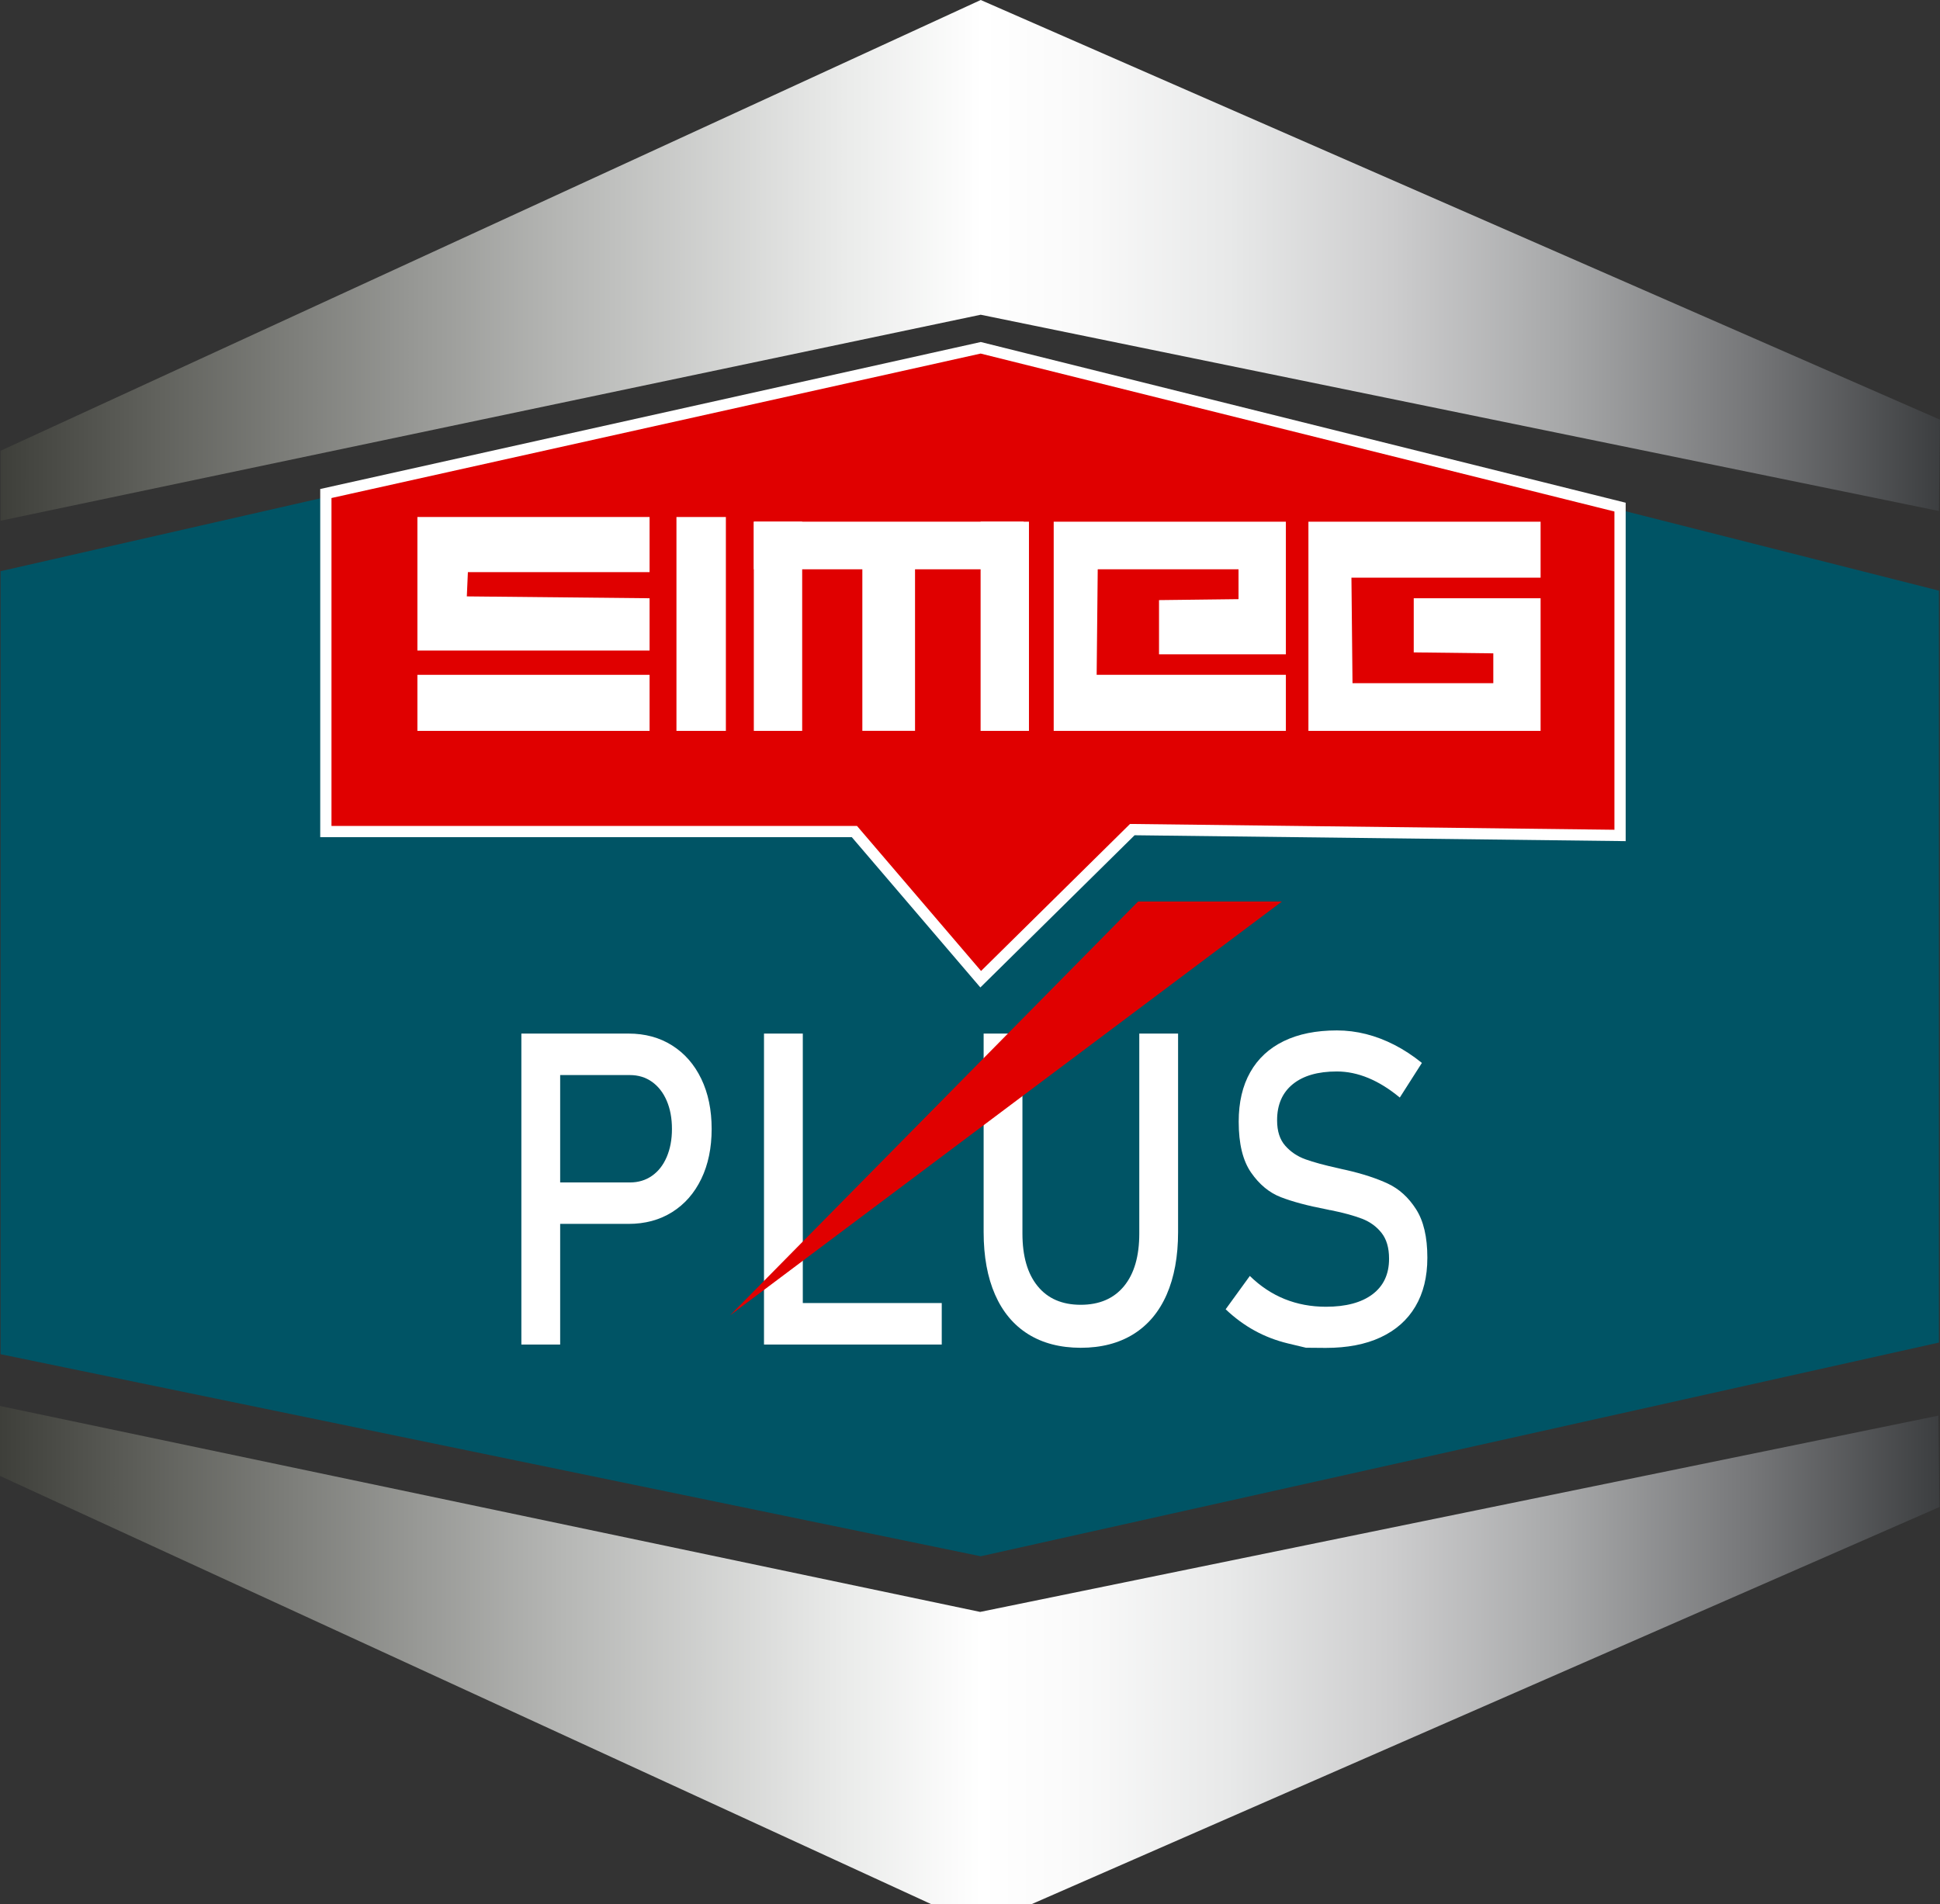 <?xml version="1.0" encoding="utf-8"?>
<!-- Generator: Adobe Illustrator 23.0.3, SVG Export Plug-In . SVG Version: 6.00 Build 0)  -->
<svg version="1.1" id="Calque_1" xmlns="http://www.w3.org/2000/svg" xmlns:xlink="http://www.w3.org/1999/xlink" x="0px" y="0px"
	 viewBox="0 0 345.01 338.72" style="enable-background:new 0 0 345.01 338.72;" xml:space="preserve">
<rect x="0" y="0" width="345.01" height="338.72" fill="#333333" stroke="none"/>
<style type="text/css">
	.st0{fill:#005465;}
	.st1{fill:url(#SVGID_1_);}
	.st2{fill:url(#SVGID_2_);}
	.st3{fill:#E00000;stroke:#FFFFFF;stroke-width:2;stroke-miterlimit:10;}
	.st4{fill:#FFFFFF;}
	.st5{fill:#E00000;}
</style>
<polygon class="st0" points="0.1,101.6 174.41,61.86 344.82,105.06 344.82,238.8 174.41,276.81 0.1,240.87 "/>
<linearGradient id="SVGID_1_" gradientUnits="userSpaceOnUse" x1="0.098" y1="46.308" x2="345.014" y2="46.308">
	<stop  offset="0" style="stop-color:#3E3F3A"/>
	<stop  offset="0.081" style="stop-color:#61625D"/>
	<stop  offset="0.288" style="stop-color:#B5B6B4"/>
	<stop  offset="0.435" style="stop-color:#EAEBEA"/>
	<stop  offset="0.506" style="stop-color:#FFFFFF"/>
	<stop  offset="0.561" style="stop-color:#F9F9F9"/>
	<stop  offset="0.633" style="stop-color:#E8E9E9"/>
	<stop  offset="0.717" style="stop-color:#CDCDCE"/>
	<stop  offset="0.807" style="stop-color:#A6A7A8"/>
	<stop  offset="0.904" style="stop-color:#757678"/>
	<stop  offset="1" style="stop-color:#3C3E40"/>
</linearGradient>
<polygon class="st1" points="174.41,0 0.1,80.18 0.1,92.62 174.41,55.98 344.82,90.89 345.01,74.65 "/>
<linearGradient id="SVGID_2_" gradientUnits="userSpaceOnUse" x1="0" y1="561.79" x2="344.916" y2="561.79" gradientTransform="matrix(1 0 0 -1 0 858.174)">
	<stop  offset="0" style="stop-color:#3E3F3A"/>
	<stop  offset="0.081" style="stop-color:#61625D"/>
	<stop  offset="0.288" style="stop-color:#B5B6B4"/>
	<stop  offset="0.435" style="stop-color:#EAEBEA"/>
	<stop  offset="0.506" style="stop-color:#FFFFFF"/>
	<stop  offset="0.561" style="stop-color:#F9F9F9"/>
	<stop  offset="0.633" style="stop-color:#E8E9E9"/>
	<stop  offset="0.717" style="stop-color:#CDCDCE"/>
	<stop  offset="0.807" style="stop-color:#A6A7A8"/>
	<stop  offset="0.904" style="stop-color:#757678"/>
	<stop  offset="1" style="stop-color:#3C3E40"/>
</linearGradient>
<polygon class="st2" points="174.31,342.69 0,262.52 0,250.08 174.31,286.71 344.72,251.8 344.92,268.05 "/>
<polygon class="st3" points="57.95,87.78 57.95,147.91 151.95,147.91 174.41,174.17 201.37,147.56 288.11,148.6 288.11,90.2 
	174.41,61.86 "/>
<g>
	<g>
		<polygon class="st4" points="115.52,101.76 115.52,91.96 74.23,91.96 74.23,115.71 115.52,115.71 115.52,106.41 83.02,106.08 
			83.21,101.76 		"/>
		<rect x="74.23" y="120.03" class="st4" width="41.29" height="9.97"/>
		<rect x="120.3" y="91.96" class="st4" width="8.79" height="38.04"/>
		<rect x="134.06" y="92.79" class="st4" width="47.98" height="8.47"/>
		<rect x="134.06" y="92.79" class="st4" width="8.6" height="37.21"/>
		<rect x="174.39" y="92.79" class="st4" width="8.6" height="37.21"/>
		<rect x="153.36" y="94.28" class="st4" width="9.37" height="35.71"/>
		<polygon class="st4" points="206.12,106.74 206.12,116.38 228.68,116.38 228.68,92.79 187.39,92.79 187.39,130 228.68,130 
			228.68,120.03 195.03,120.03 195.22,101.26 220.26,101.26 220.26,106.57 		"/>
		<polygon class="st4" points="251.42,116.04 251.42,106.41 273.98,106.41 273.98,130 232.69,130 232.69,92.79 273.98,92.79 
			273.98,102.75 240.34,102.75 240.53,121.52 265.57,121.52 265.57,116.21 		"/>
	</g>
</g>
<g>
	<g>
		<path class="st4" d="M92.72,183.84h6.9v55.31h-6.9V183.84z M96.28,210.32h15.74c1.49,0,2.8-0.39,3.93-1.18
			c1.13-0.79,2-1.9,2.62-3.35c0.62-1.45,0.93-3.11,0.93-4.98c0-1.9-0.31-3.58-0.93-5.02c-0.62-1.45-1.5-2.57-2.62-3.37
			c-1.13-0.8-2.44-1.2-3.93-1.2H96.28v-7.38h15.5c2.93,0,5.52,0.7,7.75,2.11s3.96,3.39,5.19,5.95c1.23,2.56,1.84,5.53,1.84,8.9
			c0,3.37-0.61,6.33-1.84,8.88c-1.23,2.55-2.96,4.52-5.19,5.92s-4.82,2.09-7.75,2.09h-15.5V210.32z"/>
		<path class="st4" d="M135.87,183.84h6.9v55.31h-6.9V183.84z M139.32,231.77h28.16v7.38h-28.16V231.77z"/>
		<path class="st4" d="M182.86,237.31c-2.58-1.61-4.55-3.96-5.9-7.04c-1.35-3.08-2.03-6.79-2.03-11.13v-35.3h6.9v35.57
			c0,4.03,0.9,7.15,2.71,9.36c1.8,2.21,4.35,3.31,7.65,3.31c3.32,0,5.88-1.1,7.7-3.31c1.82-2.21,2.72-5.33,2.72-9.36v-35.57h6.9
			v35.3c0,4.34-0.68,8.04-2.03,11.13c-1.35,3.08-3.33,5.43-5.92,7.04c-2.6,1.61-5.72,2.42-9.38,2.42
			C188.55,239.72,185.45,238.92,182.86,237.31z"/>
		<path class="st4" d="M232.25,239.72c0,0-1.06-0.25-3.18-0.76c-2.12-0.51-4.1-1.27-5.94-2.28c-1.84-1.01-3.56-2.28-5.16-3.8
			l4.3-5.93c1.87,1.83,3.94,3.2,6.19,4.11c2.26,0.91,4.7,1.37,7.34,1.37c3.56,0,6.33-0.74,8.29-2.22c1.96-1.48,2.94-3.58,2.94-6.3
			v-0.04c0-1.93-0.45-3.46-1.34-4.58c-0.89-1.13-2.04-1.96-3.45-2.51c-1.41-0.54-3.23-1.05-5.46-1.5c-0.07-0.02-0.14-0.04-0.22-0.04
			s-0.15-0.01-0.22-0.04l-0.51-0.11c-3.29-0.63-5.97-1.35-8.04-2.15s-3.83-2.26-5.3-4.38c-1.47-2.12-2.2-5.13-2.2-9.03v-0.04
			c0-3.42,0.68-6.35,2.05-8.77c1.36-2.42,3.36-4.27,5.97-5.54c2.62-1.27,5.76-1.9,9.44-1.9c1.76,0,3.49,0.22,5.19,0.65
			c1.7,0.43,3.38,1.07,5.04,1.92s3.29,1.92,4.89,3.21l-3.93,6.16c-1.87-1.55-3.74-2.71-5.6-3.48s-3.73-1.16-5.6-1.16
			c-3.36,0-5.97,0.75-7.83,2.26c-1.86,1.51-2.79,3.65-2.79,6.41v0.04c0,1.9,0.48,3.4,1.44,4.49c0.96,1.09,2.15,1.9,3.59,2.42
			c1.43,0.52,3.42,1.06,5.97,1.62c0.09,0.03,0.17,0.04,0.25,0.06c0.08,0.01,0.16,0.03,0.25,0.06c0.11,0.03,0.24,0.05,0.37,0.08
			c0.14,0.03,0.26,0.05,0.37,0.08c2.98,0.68,5.47,1.5,7.46,2.43c2,0.94,3.67,2.45,5.01,4.55c1.34,2.09,2.01,4.95,2.01,8.58v0.08
			c0,3.37-0.71,6.26-2.13,8.65c-1.42,2.4-3.48,4.22-6.18,5.48c-2.7,1.26-5.95,1.88-9.76,1.88
			C233.44,239.72,232.25,239.72,232.25,239.72z"/>
	</g>
</g>
<polygon class="st5" points="202.4,160.35 227.98,160.35 129.83,233.96 "/>
</svg>
